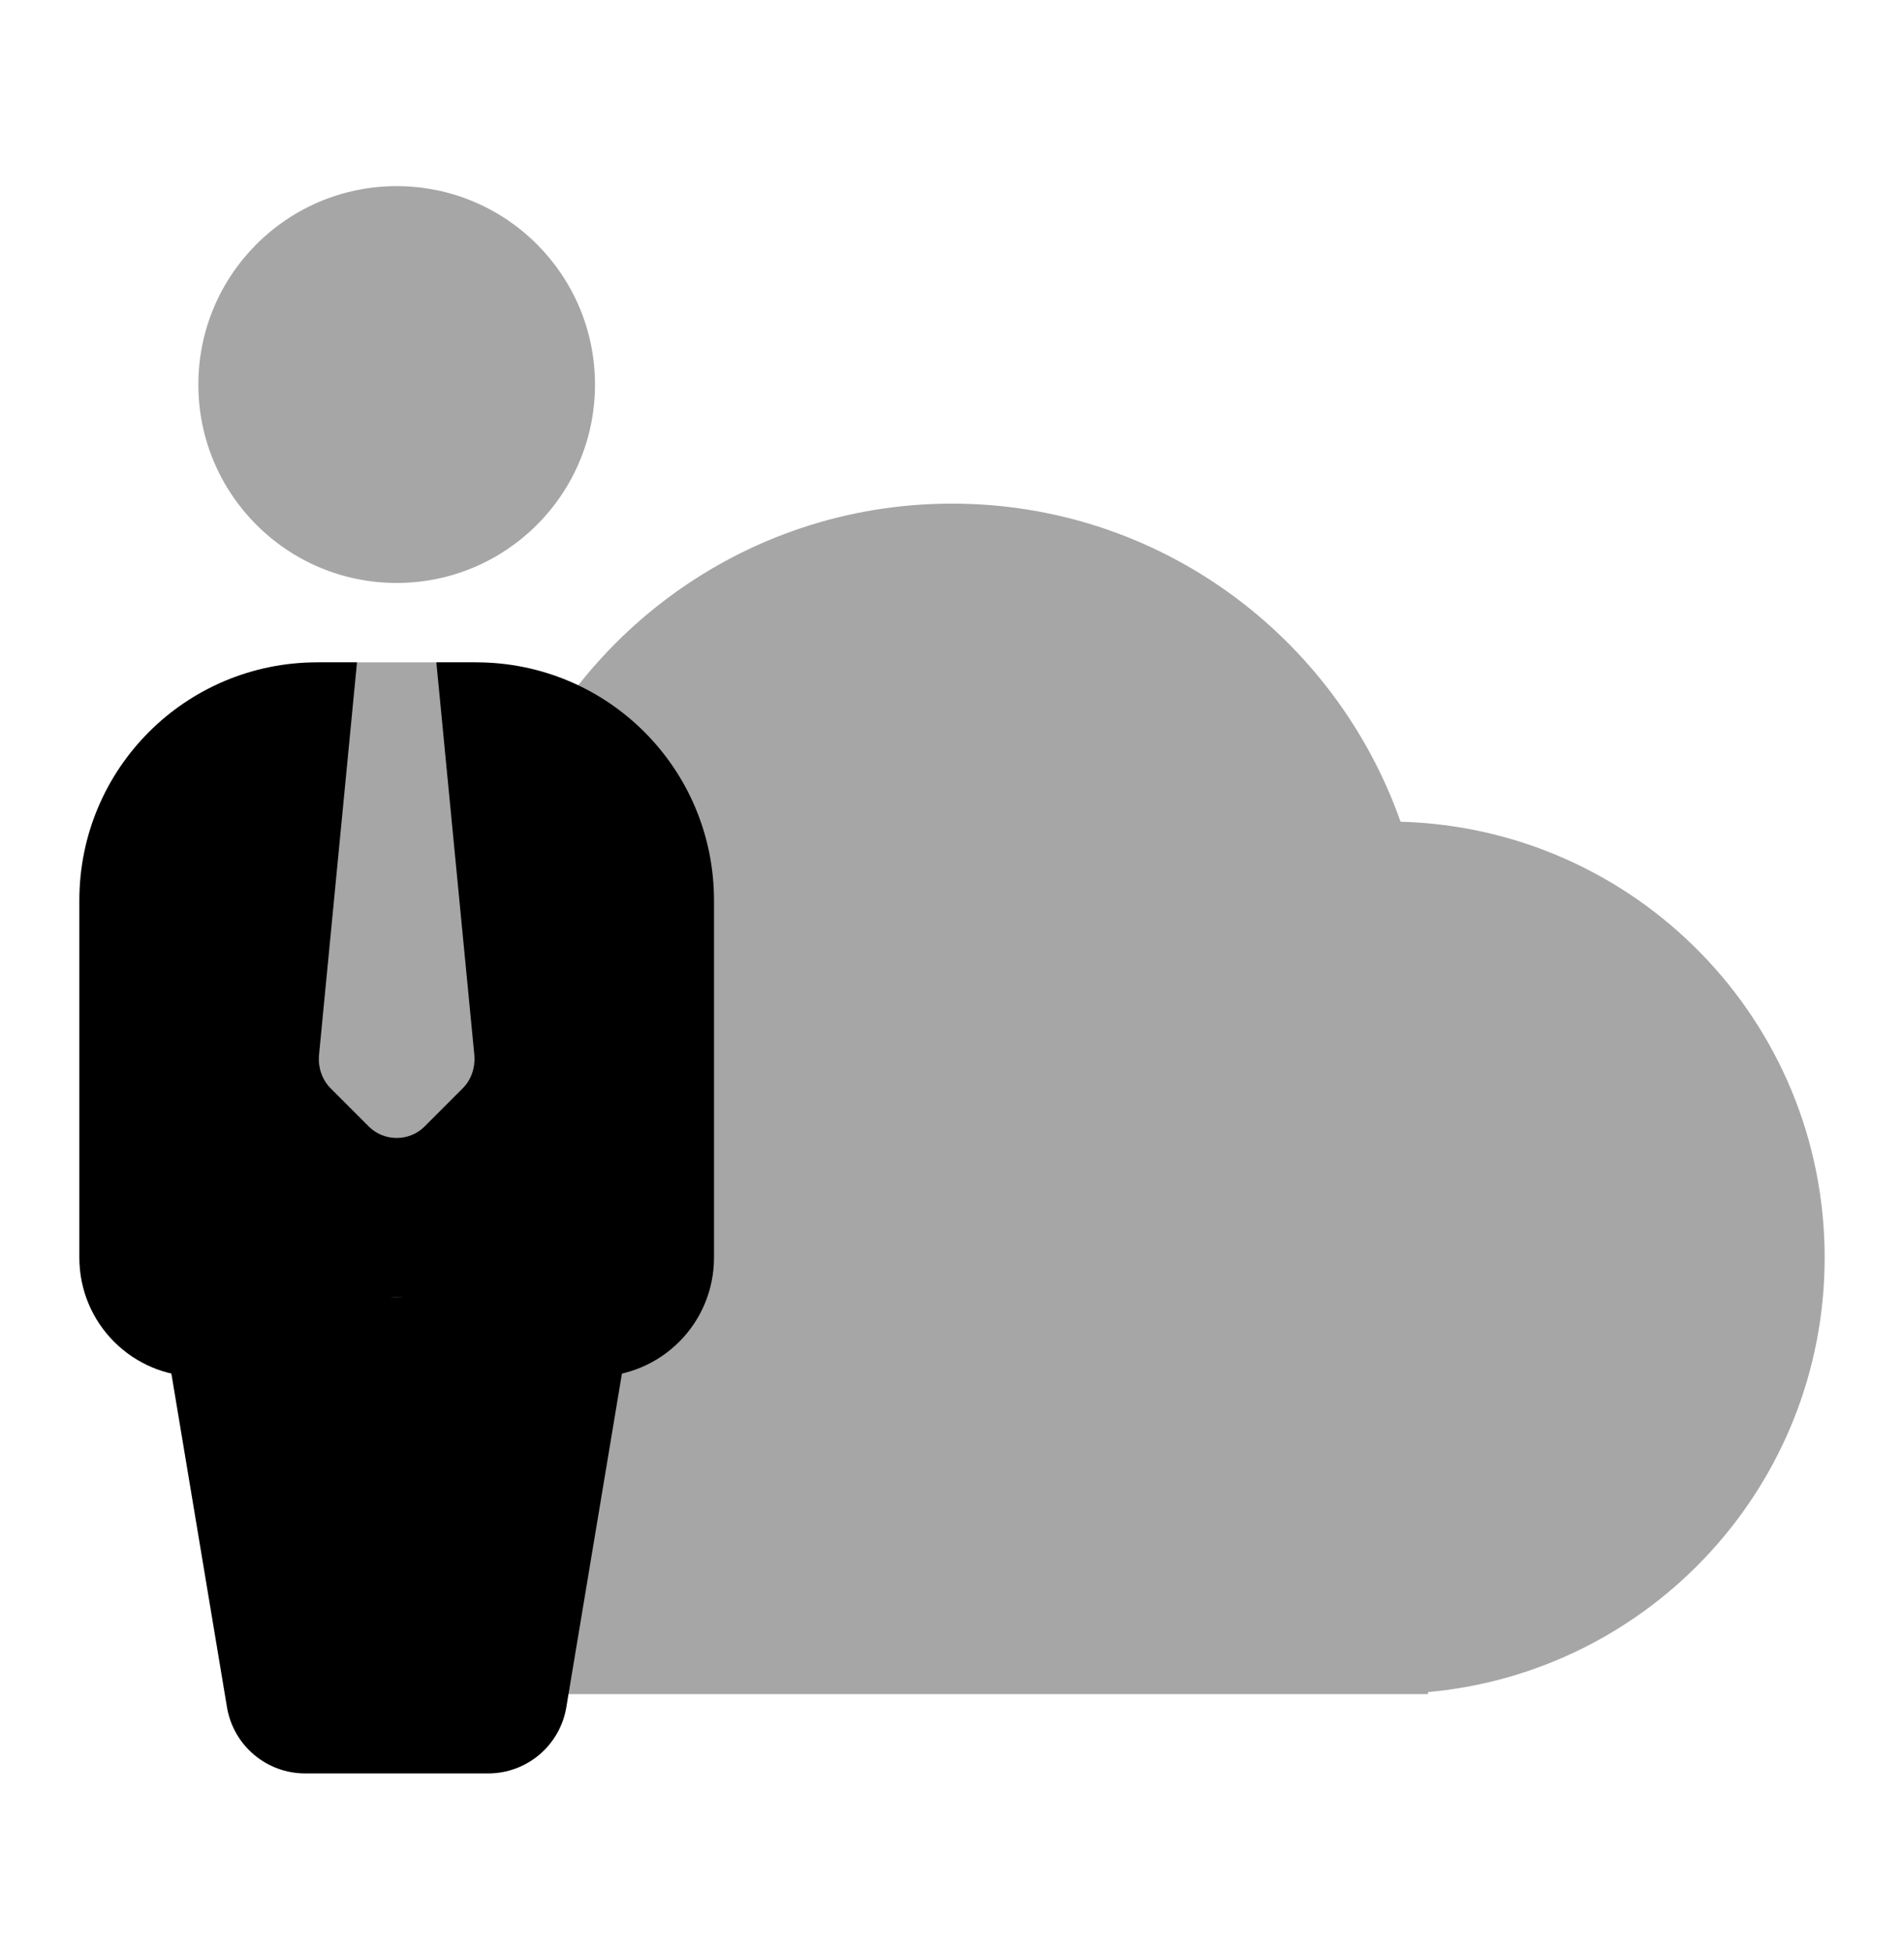 <svg width="40" height="41" viewBox="0 0 40 41" fill="none" xmlns="http://www.w3.org/2000/svg">
<path opacity="0.35" d="M8.333 12.242C10.635 12.242 12.5 10.377 12.5 8.076C12.5 5.775 10.635 3.909 8.333 3.909C6.032 3.909 4.167 5.775 4.167 8.076C4.167 10.377 6.032 12.242 8.333 12.242Z" fill="black"/>
<path d="M15 18.909V26.409C15 27.793 13.883 28.909 12.5 28.909H10C10 27.992 9.25 27.242 8.333 27.242C7.417 27.242 6.667 27.992 6.667 28.909H4.167C2.783 28.909 1.667 27.793 1.667 26.409V18.909C1.667 16.142 3.9 13.909 6.667 13.909H7.5L6.7 22.176C6.683 22.426 6.767 22.676 6.95 22.859L7.75 23.659C8.067 23.976 8.6 23.976 8.917 23.659L9.717 22.859C9.9 22.676 9.983 22.426 9.967 22.176L9.167 13.909H10C12.767 13.909 15 16.142 15 18.909Z" fill="black"/>
<path d="M10.255 37.242H6.412C5.597 37.242 4.902 36.654 4.768 35.849L3.333 27.242H13.333L11.898 35.849C11.765 36.654 11.07 37.242 10.255 37.242Z" fill="black"/>
<path opacity="0.35" d="M29.423 17.256C28.053 13.367 24.357 10.576 20 10.576C15.57 10.576 11.82 13.459 10.505 17.449L10 13.909H6.667L5 25.576H5.235C5.097 26.111 5 26.662 5 27.242C5 30.924 7.985 33.909 11.667 33.909V35.576H30V35.534C34.672 35.112 38.333 31.191 38.333 26.409C38.333 21.432 34.367 17.392 29.423 17.256Z" fill="black"/>
</svg>
